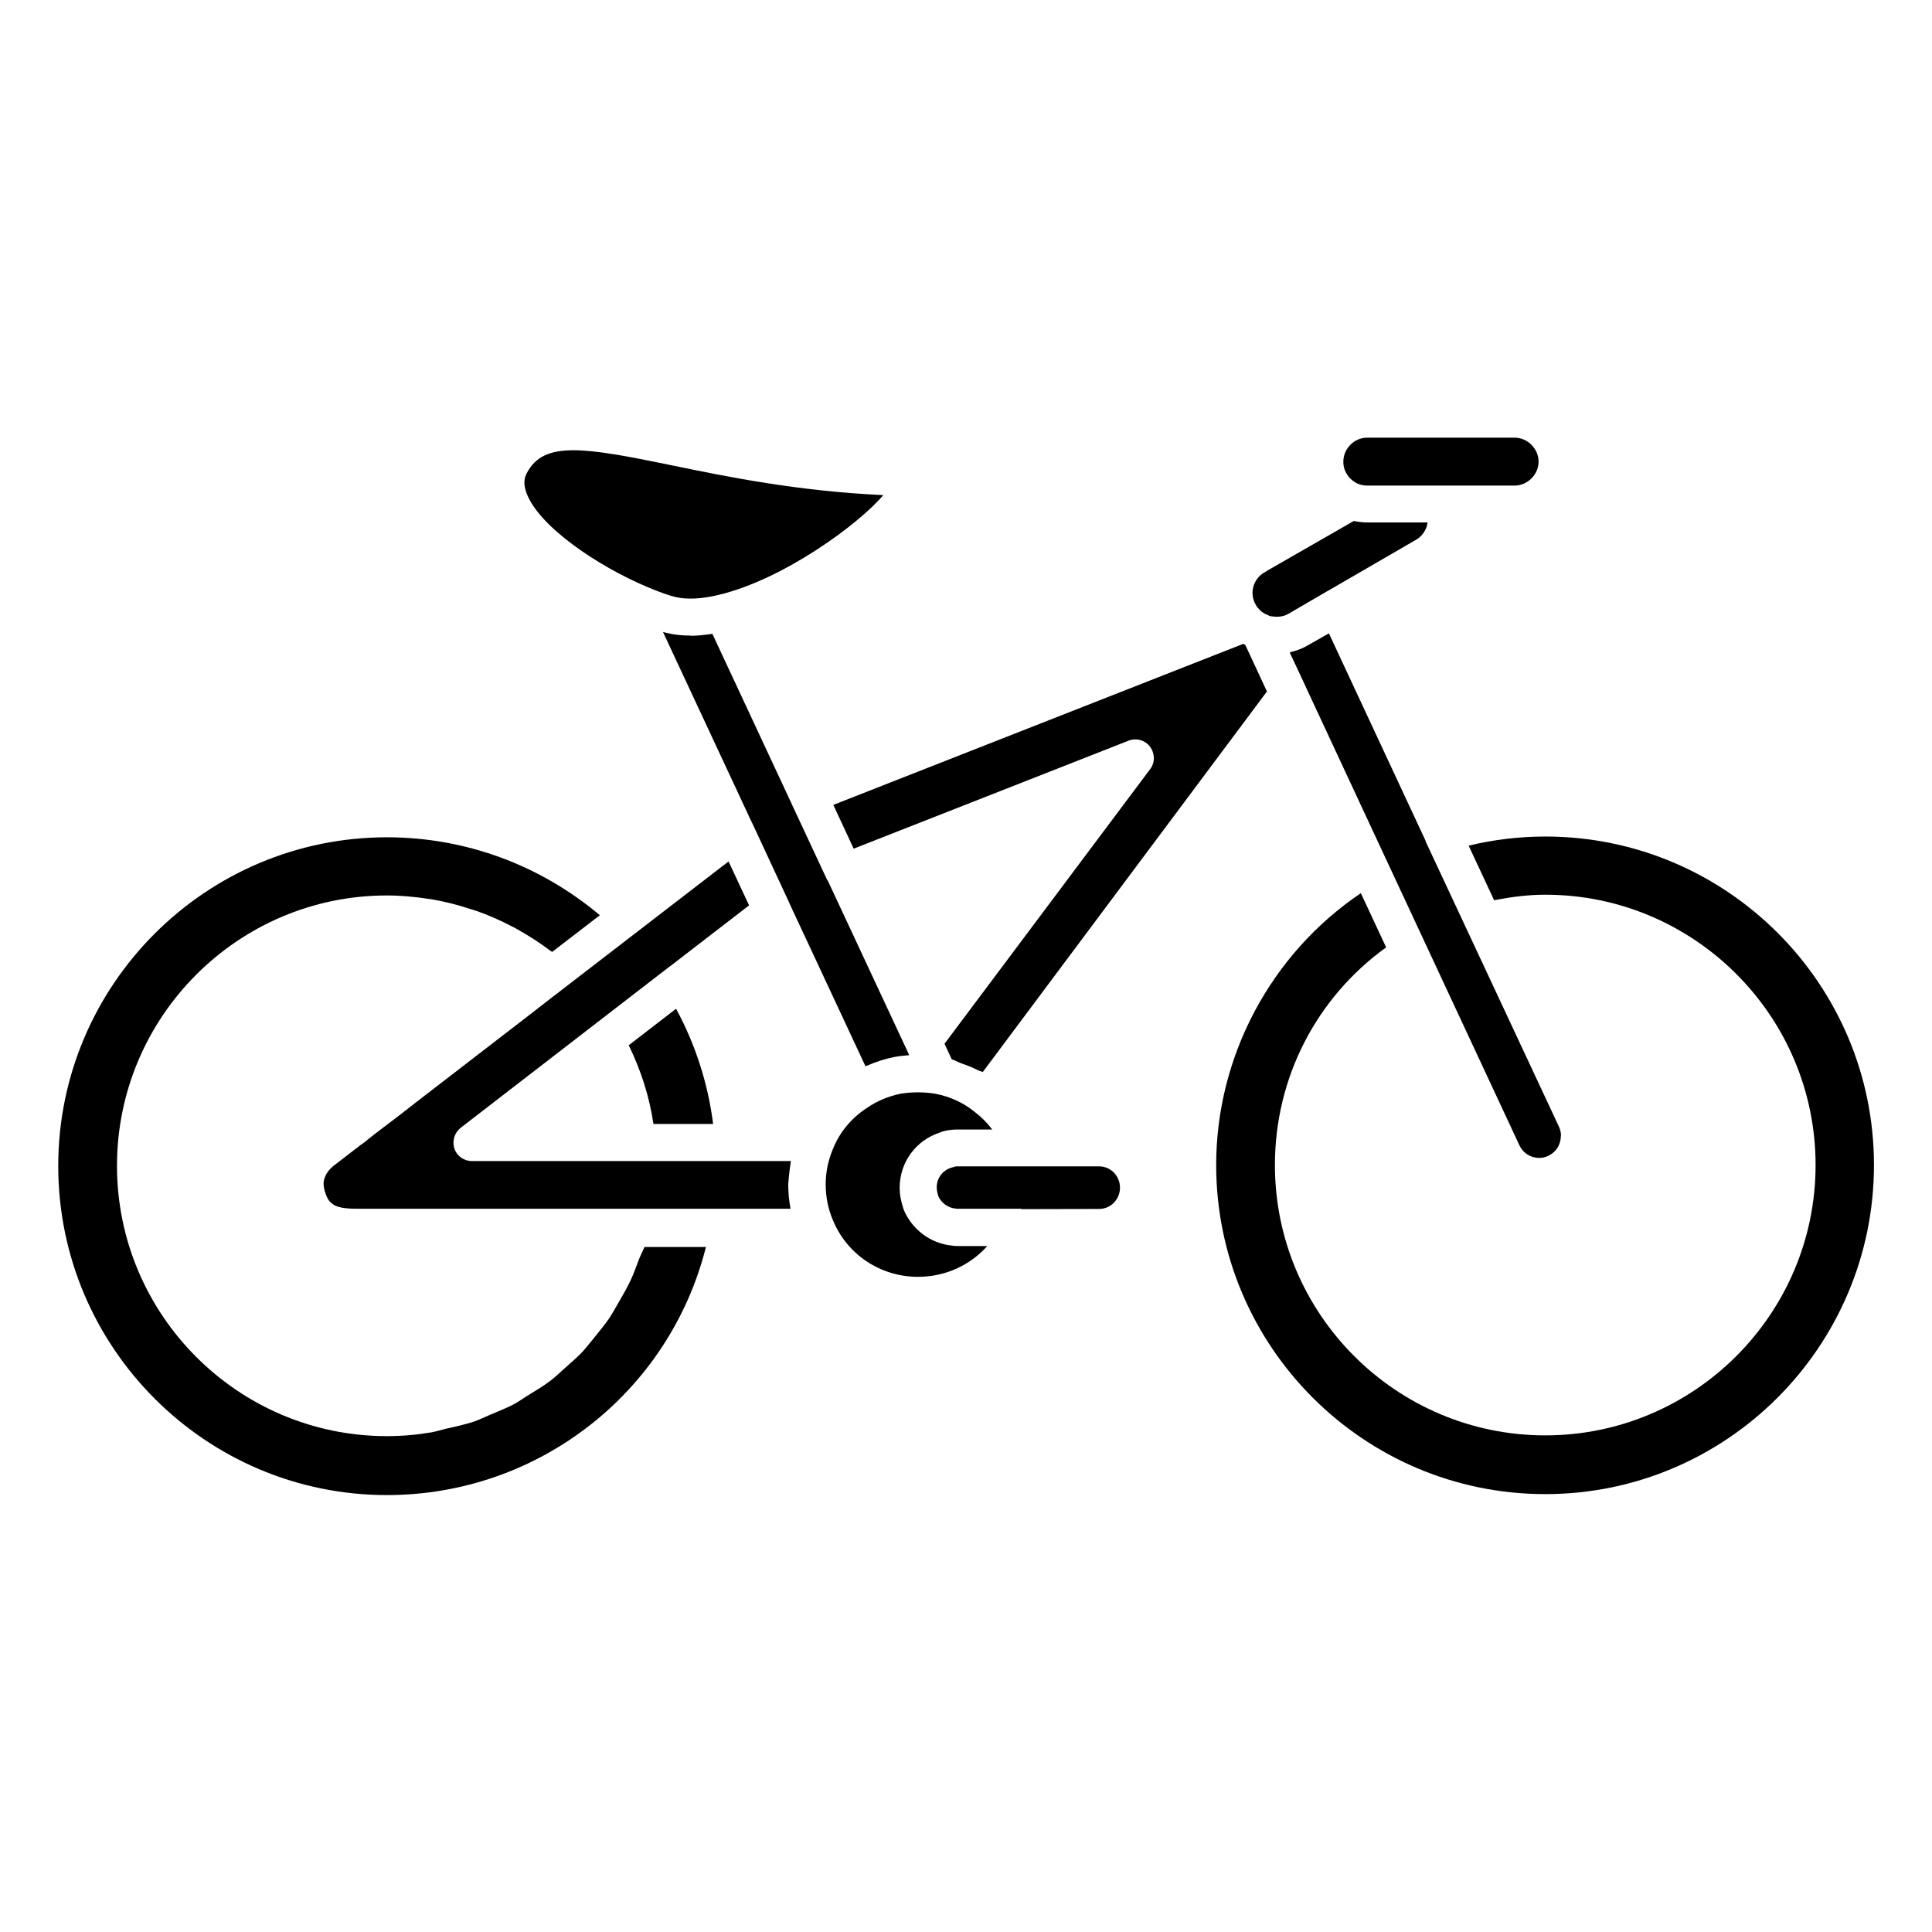 <?xml version="1.0" encoding="UTF-8"?>
<!-- Uploaded to: SVG Repo, www.svgrepo.com, Generator: SVG Repo Mixer Tools -->
<svg fill="#000000" width="800px" height="800px" version="1.1" viewBox="144 144 512 512" xmlns="http://www.w3.org/2000/svg">
 <g>
  <path d="m313.14 478.24c-0.656 1.715-1.258 3.477-2.066 5.141-0.906 1.914-1.914 3.68-2.973 5.492-0.906 1.562-1.762 3.125-2.719 4.586-1.211 1.715-2.519 3.324-3.828 4.938-1.109 1.359-2.168 2.719-3.324 3.981-1.461 1.512-3.074 2.871-4.637 4.281-1.258 1.109-2.469 2.316-3.828 3.324-1.715 1.309-3.578 2.418-5.391 3.527-1.41 0.855-2.719 1.812-4.18 2.621-2.016 1.059-4.133 1.863-6.246 2.769-1.461 0.605-2.82 1.309-4.281 1.812-2.418 0.805-4.938 1.359-7.457 1.914-1.309 0.301-2.519 0.707-3.828 0.957-3.879 0.656-7.809 1.008-11.84 1.008-39.449 0-71.539-32.145-71.539-71.641 0-39.5 32.094-71.641 71.539-71.641 3.727 0 7.406 0.352 11.035 0.906 0.352 0.051 0.707 0.102 1.059 0.152 3.426 0.605 6.801 1.461 10.125 2.57 0.504 0.152 0.957 0.301 1.461 0.453 3.223 1.109 6.348 2.519 9.371 4.082 0.504 0.25 1.008 0.504 1.512 0.805 2.973 1.664 5.894 3.527 8.613 5.594 0.203 0.152 0.402 0.25 0.605 0.402l12.645-9.723c-15.871-13.352-35.668-20.656-56.426-20.656-48.012 0-87.109 39.094-87.109 87.109 0 48.062 39.047 87.211 87.109 87.211 40.203 0 74.867-27.305 84.539-65.746h-16.273c-0.508 1.152-1.164 2.41-1.668 3.769z"/>
  <path d="m353.6 451.69h-84.539c-2.117 0-3.981-1.309-4.637-3.324-0.656-1.965 0-4.18 1.664-5.492l55.418-42.773c0.051-0.051 0.102-0.051 0.102-0.051l20.906-16.121-5.441-11.637-44.031 33.906-0.707 0.555c-0.504 0.402-1.008 0.805-1.461 1.109l-3.375 2.621c-0.855 0.656-1.762 1.359-2.719 2.117l-30.531 23.527c-2.469 1.965-4.988 3.879-7.508 5.793-2.066 1.562-4.133 3.125-6.144 4.785-0.805 0.555-1.359 0.957-1.812 1.359-0.051 0.051-0.051 0.051-0.102 0.051l-6.348 4.887c-1.258 1.059-2.016 2.168-2.367 3.375-0.25 0.754-0.453 1.914 0.402 4.18 0.453 1.258 0.906 1.863 1.762 2.519 1.715 1.258 4.684 1.258 7.559 1.258h113.81c-0.402-2.117-0.605-4.281-0.605-6.449 0.152-2.062 0.355-4.129 0.707-6.195z"/>
  <path d="m317.17 441.86h15.82c-1.359-10.68-4.684-21.059-9.824-30.531l-12.543 9.672c3.223 6.602 5.488 13.656 6.547 20.859z"/>
  <path d="m503.93 272.23c0.805 0.301 1.562 0.453 2.367 0.453h39.094c3.426 0 6.348-2.922 6.348-6.348 0-3.426-2.922-6.348-6.348-6.348h-39.094c-3.426 0-6.297 2.922-6.297 6.348-0.051 2.519 1.562 4.891 3.93 5.894z"/>
  <path d="m342.52 360.45 1.008 2.066 9.672 20.809v0.051l20.152 43.176c0.152-0.051 0.301-0.102 0.453-0.152 2.215-0.957 4.586-1.762 7.106-2.266 1.359-0.25 2.719-0.402 4.031-0.504l-0.707-1.562-20.859-44.688c-0.051-0.051-0.102-0.102-0.152-0.152l-9.574-20.504c0-0.051 0-0.102-0.051-0.152l-0.051-0.102-0.051-0.051v-0.051l-20.707-44.387c-0.152 0-0.25 0-0.402 0.051-1.812 0.25-3.578 0.453-5.238 0.453-0.102 0-0.152 0-0.25-0.051-2.066 0-3.981-0.203-5.793-0.605-0.453-0.102-0.906-0.203-1.41-0.352l22.773 48.82c0 0.051 0.051 0.102 0.051 0.152z"/>
  <path d="m334.4 301.66c0.051 0 0.051 0 0 0 17.332-4.082 37.383-18.941 43.68-26.449-22.773-1.059-41.211-4.836-56.125-7.91-11.488-2.367-19.902-3.981-25.996-3.981-6.246 0-10.078 1.715-12.344 6.047-0.504 0.957-1.109 2.57-0.102 5.238 3.176 8.816 18.844 19.398 31.992 24.938 3.324 1.41 5.894 2.316 7.707 2.719 2.977 0.656 6.856 0.457 11.188-0.602z"/>
  <path d="m474.06 315c-0.152-0.102-0.301-0.203-0.402-0.301-0.051 0-0.102-0.051-0.102-0.102l-106.45 41.816-2.266 0.906 5.391 11.586 72.852-28.617c2.016-0.805 4.383-0.152 5.691 1.613 1.309 1.762 1.359 4.18 0.051 5.894l-54.516 72.805 1.914 4.133c0.906 0.25 1.664 0.754 2.519 1.059 1.461 0.504 2.922 1.059 4.281 1.762 0.453 0.25 0.957 0.301 1.41 0.555l75.32-100.86z"/>
  <path d="m511.24 371.54 35.418 75.973c0.656 1.41 1.812 2.469 3.223 2.973 1.461 0.555 3.074 0.504 4.484-0.203 0.707-0.352 1.309-0.805 1.812-1.359 0.957-1.059 1.461-2.469 1.461-3.93 0-0.051 0.051-0.102 0.051-0.152-0.051-0.754-0.203-1.512-0.555-2.266l-35.316-75.57c-0.051-0.102-0.051-0.203-0.051-0.25l-25.594-54.914-5.844 3.324c-1.309 0.754-2.769 1.258-4.18 1.613-0.102 0.051-0.25 0.102-0.352 0.152l4.082 8.715 0.051 0.102c0.102 0.203 0.352 0.855 0.402 0.906l20.859 44.789c-0.004 0.047 0.047 0.047 0.047 0.098z"/>
  <path d="m553.51 365.69c-6.852 0-13.652 0.805-20.305 2.418l6.75 14.461c4.434-0.855 8.918-1.461 13.551-1.461 39.5 0 71.641 32.145 71.641 71.641 0 39.5-32.145 71.641-71.641 71.641-39.5 0-71.641-32.145-71.641-71.641 0-23.125 10.984-44.336 29.473-57.688l-6.699-14.359c-23.781 16.02-38.34 43.176-38.34 72.043 0 48.062 39.094 87.211 87.211 87.211 48.012 0 87.109-39.094 87.109-87.211 0-48.008-39.043-87.055-87.109-87.055z"/>
  <path d="m397.08 453.15c-0.203 0.102-0.453 0.152-0.656 0.203-2.469 0.605-4.18 2.769-4.18 5.289 0 0.754 0.152 1.512 0.453 2.418 0.707 1.664 2.57 3.074 4.535 3.223 0.25 0 0.504 0.051 0.754 0.102l-0.102-0.051h16.625c0.102 0 0.203 0.051 0.301 0.102l20.457-0.051c3.074 0 5.543-2.519 5.543-5.644s-2.469-5.644-5.543-5.644h-37.434c-0.25 0.004-0.504 0.004-0.754 0.055z"/>
  <path d="m396.07 474.06c-5.492-0.555-10.43-4.281-12.594-9.523-0.754-2.266-1.059-4.031-1.059-5.742 0-6.801 4.332-12.645 10.68-14.66 0.301-0.152 0.656-0.301 0.957-0.352 1.16-0.301 2.469-0.453 3.777-0.453h9.117c-1.258-1.664-2.769-3.223-4.484-4.535-3.023-2.519-6.648-4.18-10.578-4.938-3.023-0.504-6.246-0.504-9.27 0-3.176 0.656-6.195 1.914-8.766 3.68-4.281 2.769-7.406 6.602-9.168 11.082-1.258 3.023-1.863 6.098-1.863 9.32 0 3.273 0.656 6.5 1.914 9.422 3.777 9.168 12.645 15.012 22.57 15.012 7.203 0 13.805-3.074 18.34-8.16h-7.809c-0.355 0-1.012 0-1.766-0.152z"/>
  <path d="m495.88 300.6 23.375-13.551c1.664-0.957 2.82-2.672 3.074-4.586h-16.023c-1.109 0-2.215-0.152-3.273-0.352-0.102 0-0.152 0-0.25-0.051l-22.57 12.949-0.504 0.301c-0.203 0.152-0.453 0.301-0.656 0.402-1.41 0.805-2.469 2.168-2.922 3.828-0.402 1.613-0.203 3.273 0.656 4.734 0.25 0.504 0.555 0.805 1.008 1.309 0.352 0.402 0.855 0.754 1.461 1.109 0.301 0.102 0.656 0.25 0.805 0.352 0.453 0.25 0.754 0.301 1.008 0.301 1.914 0.25 3.176 0 4.332-0.656l10.379-6.047c0.051-0.043 0.102-0.043 0.102-0.043z"/>
 </g>
</svg>